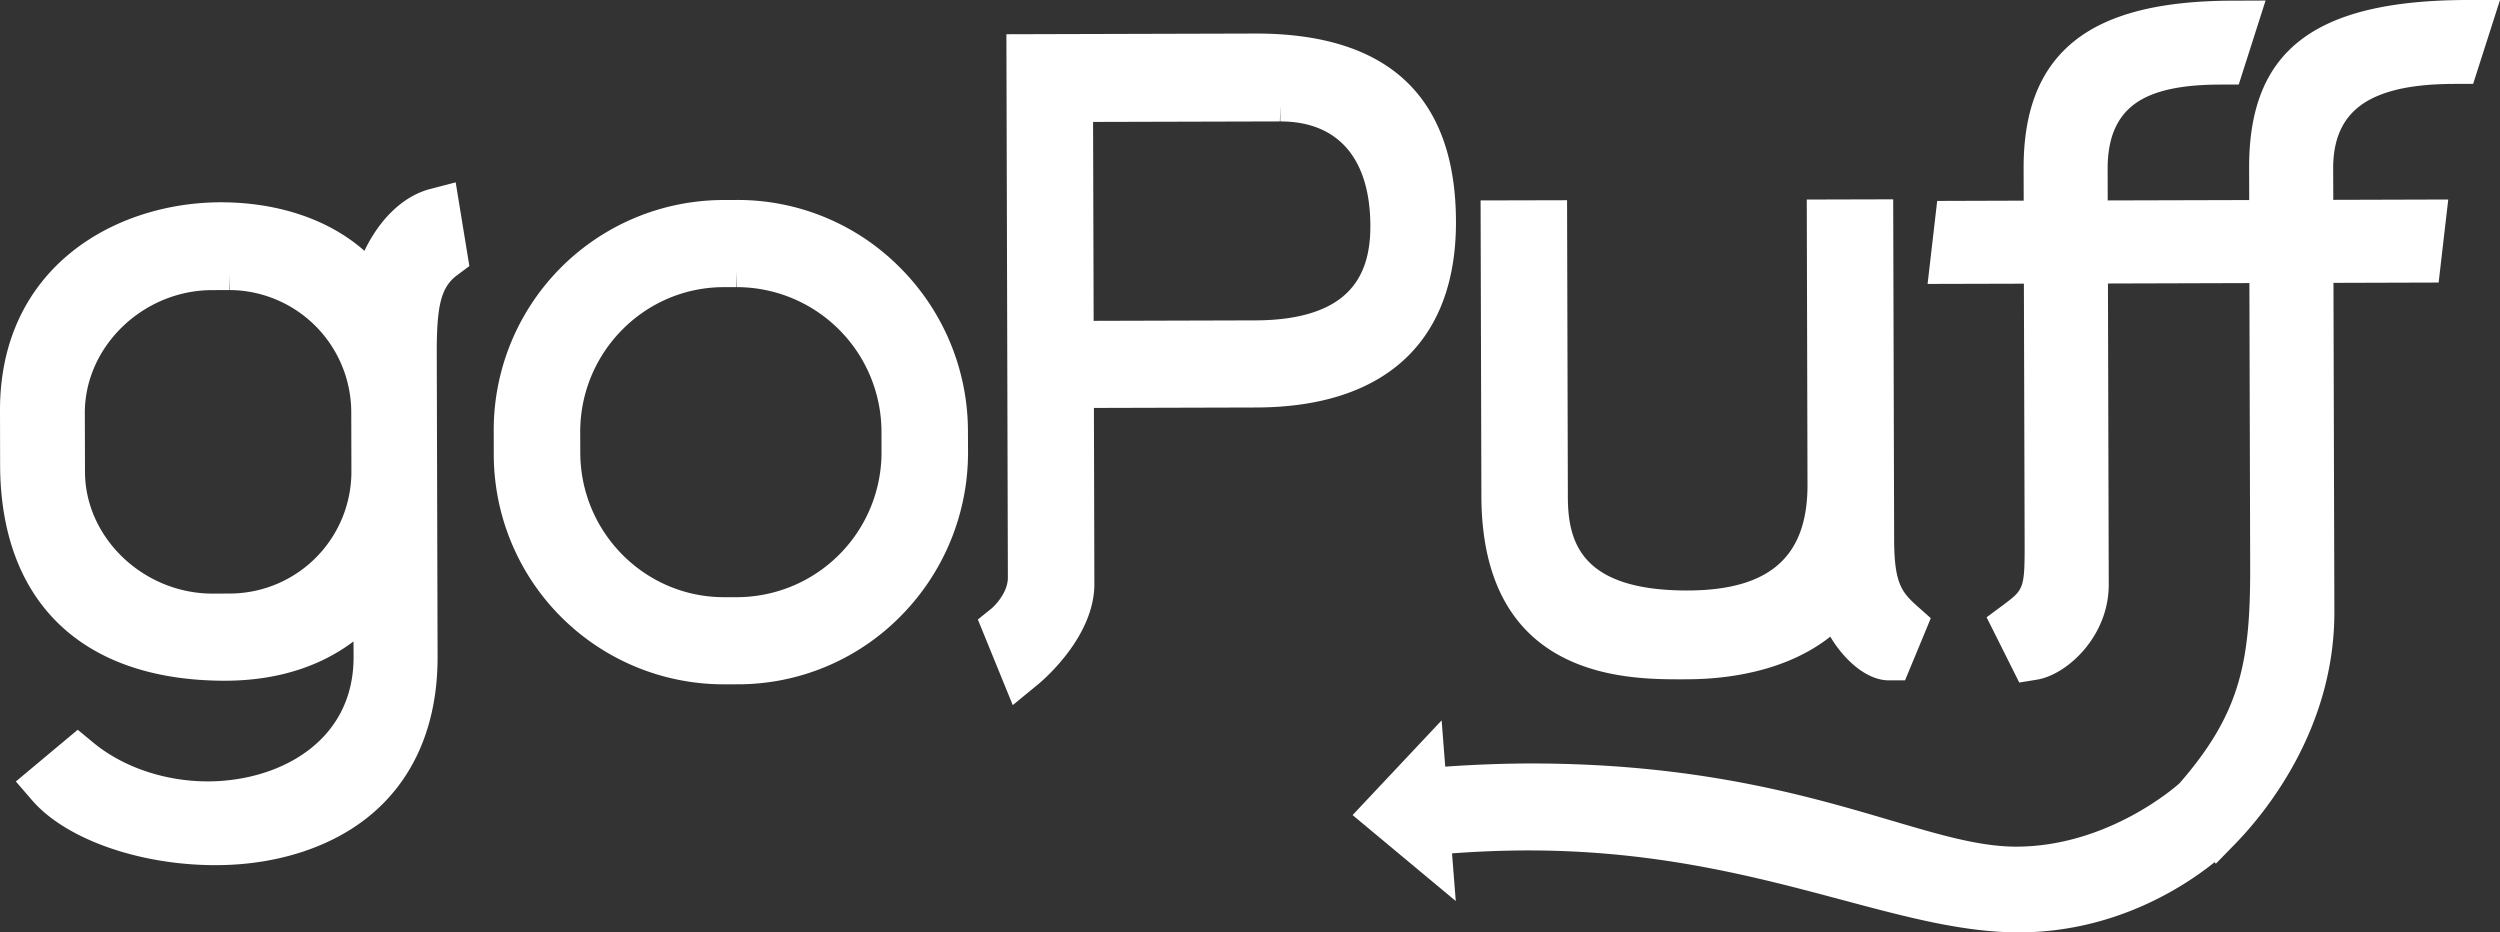 <svg id="bb2d33b2-5eb7-486a-adc3-d27740c7edcd" data-name="Layer 1" xmlns="http://www.w3.org/2000/svg" width="960" height="358.039" viewBox="0 0 960 358.039"><rect x="0" y="0" width="960" height="358.039" fill="#333333" stroke="none"/><path d="M134.883,158.364a47.018,47.018,0,0,0-46.765-46.984v-6.062l-.146,6.062-6.55.025c-26.533.065-48.927,21.702-48.847,47.252l.065,22.588c.073,25.315,22.507,46.699,48.975,46.699l6.656-.024a46.821,46.821,0,0,0,46.669-46.935Zm32.833-22.686.315,116.442c.073,26.632-9.398,48.138-27.396,62.183-14.714,11.497-35.157,17.852-57.535,17.917h-.363c-29.268,0-57.567-10.016-70.418-24.923l-6.236-7.21,23.766-19.862,5.929,4.906c11.48,9.48,27.55,14.924,44.111,14.924,27.122-.074,55.97-15.079,55.89-47.846l-.033-5.9c-10.737,8.08-26.541,15.021-49.241,15.095-54.938,0-86.303-30.213-86.464-82.885L0,157.827c-.153-54.893,43.797-80.028,84.697-80.15,22.25,0,41.74,6.696,55.244,18.65,4.994-10.603,13.779-20.774,25.226-23.744l9.818-2.563,5.252,32.149-4.575,3.41c-6.211,4.581-7.986,11.335-7.946,30.099M338.49,165.695a55.644,55.644,0,0,0-55.502-55.437v-6.087l-.169,6.087-4.994.008c-30.429.089-55.114,25.095-55.026,55.771l.032,7.82c.073,30.595,24.815,55.462,55.147,55.462h5.187a55.644,55.644,0,0,0,55.341-55.771Zm-55.244,97.076-5.252.008a88.309,88.309,0,0,1-88.383-88.816l-.016-7.837a88.333,88.333,0,0,1,88.157-89.32l4.994-.016a87.713,87.713,0,0,1,62.682,25.794,89.008,89.008,0,0,1,26.266,63.03l.033,7.836a89.263,89.263,0,0,1-25.912,63.193,87.698,87.698,0,0,1-62.569,26.128M491.637,46.626V40.572l-.17,6.054-71.725.195.218,76.383,62.069-.179c15.166-.033,26.532-3.158,33.793-9.285,7.034-5.932,10.439-14.752,10.399-26.999-.081-25.867-12.359-40.115-34.584-40.115m-9.221,109.85-62.351.171.17,67.538c.072,20.123-19.394,36.763-21.605,38.594l-9.728,7.991-13.408-32.883,5.429-4.369c.121-.114,6.115-5.395,6.099-11.758l-.565-208.61,95.798-.269c50.887,0,76.734,24.298,76.839,72.201.129,45.917-27.105,71.264-76.678,71.394m249.122,104.781h-6.196c-8.47,0-17.062-7.657-22.515-16.779-17.675,13.988-41.28,16.324-54.703,16.364l-2.421.017c-20.95,0-76.662-.017-76.848-70.345l-.306-113.545,33.205-.081.306,114.154c.073,17.666,5.567,35.714,45.927,35.714,31.639-.081,46.176-13.003,46.095-40.694L693.8,76.627l33.188-.089.363,130.795c.048,16.827,2.985,20.188,9.1,25.623l4.977,4.427ZM949.682,32.215h-6.761c-9.115.025-22.418.643-32.365,5.753-9.866,5.045-14.65,13.817-14.618,26.771l.041,12.002,44.151-.13-3.694,31.889-40.385.122.347,126.198c.129,45.03-26.533,77.351-38.004,89.149l-7.527,7.715-.444-.611c-12.1,9.724-38.593,26.861-75.04,26.966-21.289,0-42.789-5.736-67.692-12.392-33.478-8.935-71.418-19.082-120.894-19.082H585.66q-14.056.076-28.082,1.131l1.436,18.301-39.618-33.004,34.188-36.365,1.388,17.764q15.744-1.113,31.535-1.221h1.339c64.077,0,106.656,12.547,137.746,21.709,19.394,5.729,34.608,10.237,48.75,10.237,35.415-.106,61.504-23.362,62.593-24.346,23.435-26.901,27.251-46.699,27.13-83.43l-.298-108.637-54.316.162.306,115.546c.065,19.993-16.102,34.803-27.711,36.601l-6.655,1.082-12.537-25.054,6.301-4.678c8.204-6.128,8.357-6.242,8.301-25.437l-.282-97.995-36.98.098,3.686-31.873,33.221-.106-.032-12.303c-.065-22.581,6.413-38.683,19.813-49.246,12.915-10.179,32.64-15.167,60.31-15.24l12.787-.049-10.31,32.263h-6.777c-8.777.025-21.515.643-30.558,5.753-8.793,4.98-13.053,13.719-13.005,26.755l.032,11.986,54.333-.147-.032-12.319C863.549,19.456,888.541.179,947.229,0H960Z" fill="#fff"/></svg>